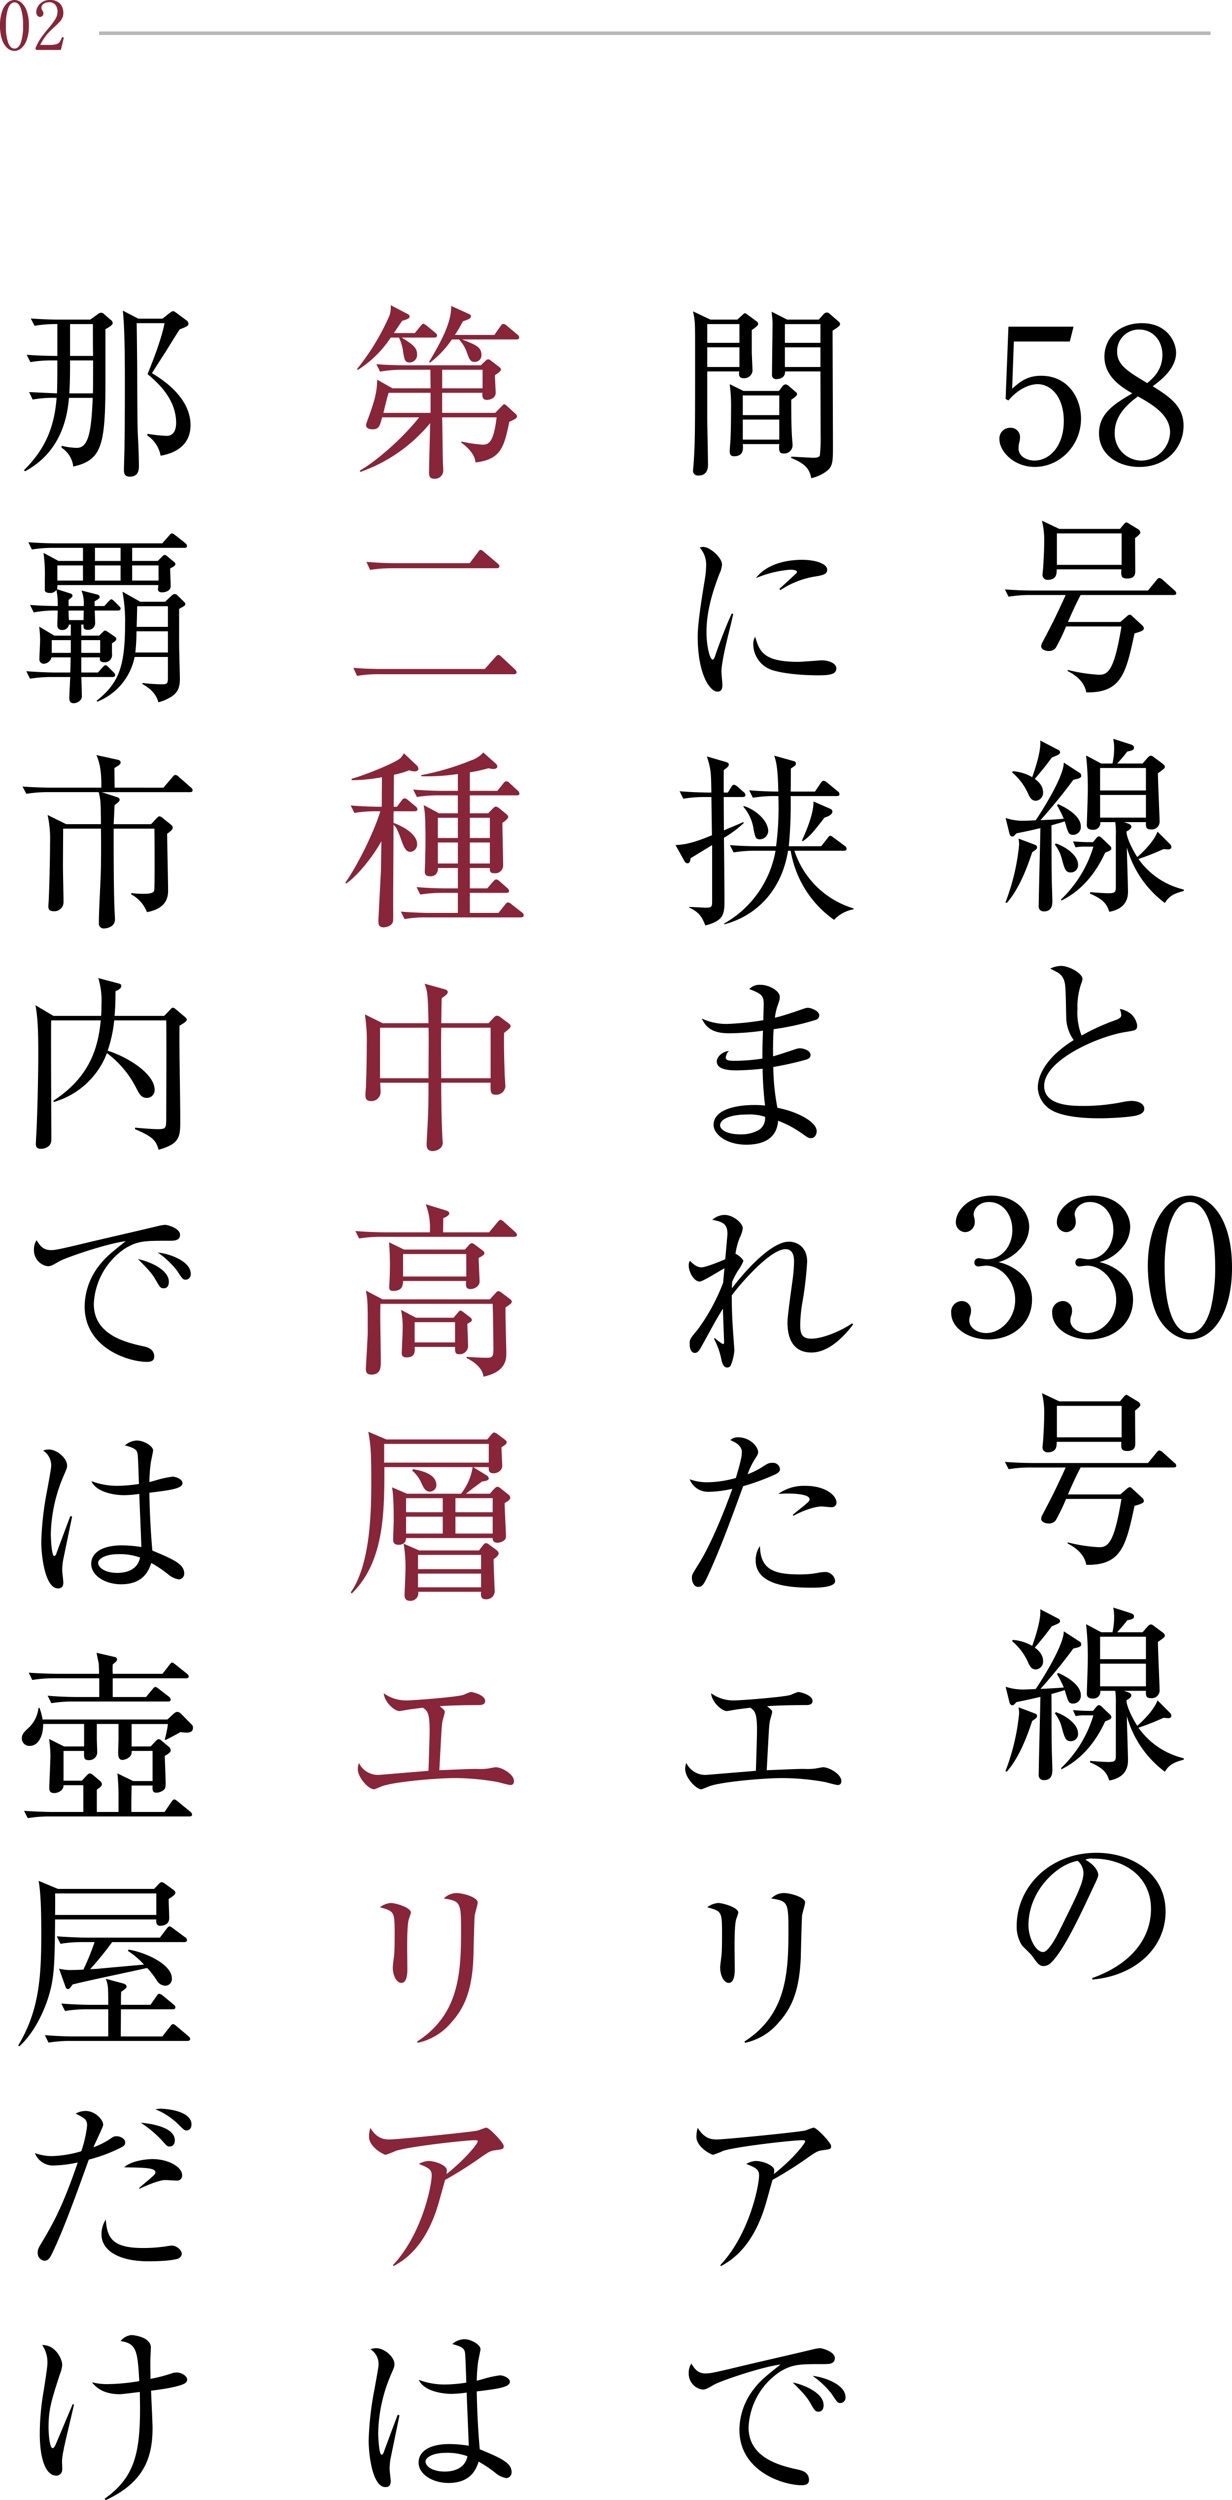 <svg xmlns="http://www.w3.org/2000/svg" xmlns:xlink="http://www.w3.org/1999/xlink" width="344.687" height="698.947" viewBox="0 0 344.687 698.947">
  <defs>
    <clipPath id="clip-path">
      <rect id="長方形_1086" data-name="長方形 1086" width="339.58" height="613.631" fill="none"/>
    </clipPath>
  </defs>
  <g id="グループ_2144" data-name="グループ 2144" transform="translate(-390.893 -3642.822)">
    <g id="グループ_2057" data-name="グループ 2057" transform="translate(390 3634.787)">
      <path id="パス_104841" data-name="パス 104841" d="M-13620-12109.357h310.965" transform="translate(13648.614 12126.681)" fill="none" stroke="#707070" stroke-width="1" opacity="0.495" style="mix-blend-mode: multiply;isolation: isolate"/>
      <path id="パス_105456" data-name="パス 105456" d="M4.921.266a2.98,2.98,0,0,1-1.986-.8A5.5,5.5,0,0,1,1.454-2.926a11.833,11.833,0,0,1-.561-3.9,11.822,11.822,0,0,1,.57-3.914,5.647,5.647,0,0,1,1.492-2.423,2.983,2.983,0,0,1,2-.807,2.961,2.961,0,0,1,1.985.807,5.578,5.578,0,0,1,1.482,2.423,12.006,12.006,0,0,1,.56,3.914,11.651,11.651,0,0,1-.57,3.9A5.572,5.572,0,0,1,6.925-.532,3,3,0,0,1,4.921.266ZM4.959-.38q1.1,0,1.738-1.606a13.872,13.872,0,0,0,.637-4.836A14.043,14.043,0,0,0,6.7-11.675Q6.061-13.3,4.959-13.3q-1.121,0-1.767,1.625a13.851,13.851,0,0,0-.646,4.854,13.683,13.683,0,0,0,.646,4.836Q3.838-.38,4.959-.38ZM18.715-3.268Q18.3-1.6,18.107-.76l-.095.38q-.038.152-.057.247A.149.149,0,0,1,17.784,0h-6.65a.2.2,0,0,1-.19-.114l-.1-.209a.247.247,0,0,1,0-.19,13.147,13.147,0,0,1,1.359-2.622q.807-1.2,2.137-2.793A20.429,20.429,0,0,0,16.359-8.6a4.172,4.172,0,0,0,.627-2.156,2.976,2.976,0,0,0-.57-1.805,2.065,2.065,0,0,0-1.786-.779,2.552,2.552,0,0,0-1.52.447,1.311,1.311,0,0,0-.627,1.092,1.157,1.157,0,0,0,.066.418,1.735,1.735,0,0,0,.219.38,2.443,2.443,0,0,1,.2.37,1.022,1.022,0,0,1,.067.39.989.989,0,0,1-.276.731.964.964,0,0,1-.713.276.9.9,0,0,1-.693-.371,1.524,1.524,0,0,1-.313-1.016,3.09,3.09,0,0,1,.427-1.482,3.622,3.622,0,0,1,1.292-1.32,3.915,3.915,0,0,1,2.119-.542,4,4,0,0,1,2.2.542,3.058,3.058,0,0,1,1.188,1.349,4.17,4.17,0,0,1,.351,1.682A3.412,3.412,0,0,1,18.354-9a4.139,4.139,0,0,1-.722,1.1q-.456.5-1.368,1.339-.209.209-.532.494t-.741.7a14.142,14.142,0,0,0-2.85,3.971H14.4a9.758,9.758,0,0,0,2.071-.162,1.863,1.863,0,0,0,1.035-.579A4.661,4.661,0,0,0,18.2-3.477q.038-.114.133-.114a1.573,1.573,0,0,1,.171.038.745.745,0,0,1,.171.076.128.128,0,0,1,.057.114Z" transform="translate(0 22)" fill="#882538"/>
    </g>
    <g id="グループ_2194" data-name="グループ 2194" transform="translate(396 3728.137)">
      <g id="グループ_2193" data-name="グループ 2193" clip-path="url(#clip-path)">
        <path id="パス_105352" data-name="パス 105352" d="M221.4,8.9l-.471,13.188c2.25-1.988,4.24-3.611,8.113-3.611,7.537,0,11.148,6.229,11.148,11.985,0,7.59-6.019,13.5-12.927,13.5-5.966,0-9.892-4.449-9.892-7.694a2.972,2.972,0,0,1,3.036-3.246,2.582,2.582,0,0,1,2.72,2.723,5.329,5.329,0,0,1-.261,1.57,7.859,7.859,0,0,0-.157,1.465c0,2.25,2.355,3.4,4.449,3.4,4.24,0,8.216-4.029,8.216-11.043,0-6.645-3.506-10.31-7.326-10.31-2.1,0-5.286,1.152-8.165,4.554l-.786-.419.786-20.2H238.1L237.055,8.9Z" transform="translate(57.146 1.254)"/>
        <path id="パス_105353" data-name="パス 105353" d="M263.082,32.663c0,6.072-4.764,11.514-12.354,11.514-5.966,0-11.3-3.454-11.3-9.42,0-5.653,4.5-8.322,9.316-11.149-2.775-1.622-7.8-4.553-7.8-10.257,0-5.182,4.084-9.369,10.468-9.369,7.171,0,9.578,5.34,9.578,8.269,0,4.449-4.291,7.695-6.541,9.369,4.918,3.035,8.636,5.651,8.636,11.043M243.821,34.6a7.534,7.534,0,0,0,7.536,7.8,8.146,8.146,0,0,0,7.955-7.9c0-4.971-5.18-7.9-9-10.049-2.354,1.779-6.489,4.973-6.489,10.154m13.345-21.772c0-3.977-2.669-7.066-6.49-7.066a6.038,6.038,0,0,0-6.176,6.229c0,3.664,2.984,5.495,8.427,8.74,1.518-1.308,4.238-3.559,4.238-7.9" transform="translate(62.942 1.047)"/>
        <path id="パス_105354" data-name="パス 105354" d="M265.734,68.482H239.773c-1.36,2.512-2.878,5.966-3.558,7.536H250.87l1.884-1.623a1.456,1.456,0,0,1,.785-.418c.261,0,.575.313.836.576l2.617,2.408a1.355,1.355,0,0,1,.471.837c0,.679-.994.942-2.617,1.412-2.354,10.939-3.559,16.7-13.5,16.487-.629-3.507-3.872-5.286-5.233-5.967l.052-.313a44.471,44.471,0,0,0,8.845,1.36c2.617,0,4.24-1.726,6.176-13.5H235.691a53.459,53.459,0,0,1-2.878,5.966,2.367,2.367,0,0,1-2.041.89c-.89,0-2.042-.471-2.042-1.308a2.441,2.441,0,0,1,.314-1.047c3.141-5.967,3.507-6.7,6.543-13.293H225.8a36.124,36.124,0,0,0-6.177.471l-1.046-2.041c4.135.313,7.118.313,8.06.313h31.978l2.355-2.879c.263-.313.524-.628.839-.628a2.144,2.144,0,0,1,.941.523L266,67.174a1.126,1.126,0,0,1,.523.784c0,.524-.523.524-.784.524M255,52.571c0,2.041.052,7.222.052,9.158,0,.732,0,2.146-2.249,2.146-1.676,0-1.782-.784-1.624-2.564H233.075c0,1.308-.052,2.93-2.565,2.93a1.363,1.363,0,0,1-1.412-1.36c0-.366.208-2.041.208-2.407.1-1.831.263-4.293.263-6.856a22.032,22.032,0,0,0-.629-5.914l4.868,2.3h16.956l1.048-1.255c.21-.261.524-.576.734-.576a2.094,2.094,0,0,1,.836.419l2.513,1.517a1.226,1.226,0,0,1,.575.89c0,.313-.366.732-1.465,1.57m-3.77-1.308H233.126v8.792h18.109Z" transform="translate(57.462 12.541)"/>
        <path id="パス_105355" data-name="パス 105355" d="M218.7,141.73a60.9,60.9,0,0,0,3.82-16.066,10.327,10.327,0,0,0-.155-1.779l4.6,1.726c.21.1.575.261.575.681,0,.471-.155.576-1.359,1.413-1.1,3.349-3.4,10-7.119,14.182Zm20.83-36.164a.845.845,0,0,1,.366.732c0,.628-.523.784-2.2,1.15-1.781,2.408-4.553,6.072-9.213,11.305.263-.053,3.822-.157,6.543-.419a31.148,31.148,0,0,0-1.883-3.715l.261-.366c2.826,1.2,6.384,3.507,6.384,6.227a2.163,2.163,0,0,1-2.093,2.357c-1.31,0-1.413-.421-2.407-3.77-.786.263-1.675.524-3.718,1.1.053,7.222,0,10.938.1,15.387,0,.942.158,4.972.158,5.809,0,.786,0,2.879-2.355,2.879a1.383,1.383,0,0,1-1.466-1.623c0-2.408.419-18.213.471-21.669-1.307.314-2.982.732-6.7,1.465-.732.787-.784.892-1.2.892-.365,0-.628-.366-.732-.734l-1.1-4.448a15.8,15.8,0,0,0,4.868.784c.313,0,3.14-.1,3.559-.157,3.453-5.129,7.9-12.927,7.85-16.121Zm-18.789-.524a12.448,12.448,0,0,1,5.444,1.675c0-.052,2.615-6.908,2.249-10.257l5.025,2.615a.838.838,0,0,1,.523.681c0,.523-.471.732-2.3,1.465-1.883,2.566-2.564,3.35-4.761,5.967.679.524,2.3,1.728,2.3,3.715a2.21,2.21,0,0,1-1.988,2.408c-1.308,0-1.779-1.1-2.146-1.884a16.6,16.6,0,0,0-4.5-6.019Zm12.091,20.2c3.506,1.257,6.174,3.715,6.174,5.861a2.025,2.025,0,0,1-1.988,2.252c-1.465,0-1.726-.837-2.512-3.665a10.849,10.849,0,0,0-1.989-4.133Zm8.11.89a12.316,12.316,0,0,0-2.615.208l-.734-1.675c1.937.158,3.507.21,3.978.21H243.2l.994-1.2c.1-.1.366-.418.681-.418a1.586,1.586,0,0,1,.784.47l2.094,1.989c.21.21.575.523.575.89,0,.418-.157.628-1.726,1.2-2.512,5.5-6.386,10.52-12.246,13.4l-.106-.314a33.68,33.68,0,0,0,9.055-14.758Zm10.889-6.857.942.314c.365.1,1.151.418,1.151.942,0,.628-.941,1.15-1.36,1.36,0,1.937,2.041,5.706,3.035,7.171,2.983-2.722,4.815-4.972,5.653-7.118l3.611,3.612a1.154,1.154,0,0,1,.263.679c0,.1-.053.681-.837.681-.158,0-.837-.052-1.361-.1a72.041,72.041,0,0,1-7.013,2.773,21.531,21.531,0,0,0,12.666,8.532v.418c-3.664.89-4.4,2.041-5.285,3.349a29.041,29.041,0,0,1-10.626-15.544c0,1.937.316,10.468.316,12.194,0,1.257,0,4.868-5.235,5.811-.576-1.675-1.152-3.3-5.391-5.078l.053-.418c.837.1,4.343.313,5.024.313,2.093,0,2.146-.418,2.146-1.988v-14.13a23.818,23.818,0,0,0-.157-3.77h-4.188a1.916,1.916,0,0,1-2.093,2.146c-1.15,0-1.676-.418-1.676-1.36,0-.732.263-7.59.263-9a83.265,83.265,0,0,0-.471-10.416l4.24,2.25h3.14a19.655,19.655,0,0,0,.471-4.343,12.2,12.2,0,0,0-.261-2.564l4.92,1.57c.419.157.89.366.89.889,0,.681-.524.837-1.884,1.1a37.993,37.993,0,0,1-2.828,3.349h7.119l1.412-1.622a1.649,1.649,0,0,1,.889-.576,1.549,1.549,0,0,1,.786.366l2.461,1.831c.313.21.681.577.681.892,0,.471-.21.576-1.936,1.831,0,2.146.47,12.246.47,13.4a2.189,2.189,0,0,1-2.461,2.3c-1.412,0-1.412-.837-1.359-2.041Zm-6.648-8.845h12.823v-6.28H245.185Zm12.823,1.257H245.185v6.333h12.823Z" transform="translate(57.495 25.234)"/>
        <path id="パス_105356" data-name="パス 105356" d="M253.663,188.025c-1.466.47-7.171.836-10.363.836-1.779,0-10.31.053-14.132-2.615a7.554,7.554,0,0,1-3.3-5.967c0-3.244,2.094-8.321,10.049-13.293a10.978,10.978,0,0,1-2.093-6.072c-.157-8.166-.21-9.054-.471-10.152a4.182,4.182,0,0,0-1.936-2.67c-1.466-.784-1.675-.837-2.041-1.1a7.472,7.472,0,0,1,2.982-.734c2.3,0,6.019,2.1,6.019,3.664a4.718,4.718,0,0,1-.314,1.152,19.739,19.739,0,0,0-1.1,7.224,17.748,17.748,0,0,0,1.152,7.432,60.892,60.892,0,0,1,9.578-4.346c.942-.367,1.519-.679,1.519-1.413a5.3,5.3,0,0,0-.419-1.673,6.379,6.379,0,0,1,3.454,1.673,5.644,5.644,0,0,1,1.413,2.825c0,1.467-.366,1.467-3.244,1.939-7.432,1.152-22.767,7.745-22.767,15.073,0,5.6,7.8,5.6,11.2,5.6a55.092,55.092,0,0,0,11.254-1.2,14.284,14.284,0,0,1,1.989-.211c1.413,0,3.559.525,3.559,2.2,0,1.2-1.31,1.623-1.989,1.832" transform="translate(59.38 38.45)"/>
        <path id="パス_105357" data-name="パス 105357" d="M225.733,218.518a9.717,9.717,0,0,1,3.559,7.747c0,6.437-5.285,11.043-12.194,11.043-5.651,0-10.414-3.191-10.414-7.379a3.018,3.018,0,0,1,2.982-3.349,2.562,2.562,0,0,1,2.566,2.617,4.325,4.325,0,0,1-.314,1.675,3.714,3.714,0,0,0-.157,1.2c0,1.989,2.249,3.454,4.709,3.454,4.03,0,8.113-3.978,8.113-9.263,0-5.391-3.978-9.578-8.165-9.578-.314,0-1.779.21-2.094.21a1.031,1.031,0,0,1-1.15-1.1,1.185,1.185,0,0,1,1.2-1.2c.313,0,1.884.314,2.249.314,4.4,0,7.171-3.926,7.171-8.165,0-4.083-2.459-7.851-6.594-7.851-2.775,0-4.24,1.989-4.24,3.507a4.208,4.208,0,0,0,.157.784,5.16,5.16,0,0,1,.157,1.258,2.765,2.765,0,0,1-2.67,2.878,2.71,2.71,0,0,1-2.617-2.878c0-2.881,3.35-7.329,10.049-7.329,6.438,0,10.468,4.186,10.468,8.794a9.049,9.049,0,0,1-1.936,5.337,12.444,12.444,0,0,1-6.648,4.45,14.012,14.012,0,0,1,5.809,2.825" transform="translate(54.335 51.819)"/>
        <path id="パス_105358" data-name="パス 105358" d="M248.114,218.518a9.721,9.721,0,0,1,3.559,7.747c0,6.437-5.286,11.043-12.194,11.043-5.653,0-10.416-3.191-10.416-7.379a3.019,3.019,0,0,1,2.984-3.349,2.562,2.562,0,0,1,2.565,2.617,4.3,4.3,0,0,1-.314,1.675,3.714,3.714,0,0,0-.157,1.2c0,1.989,2.25,3.454,4.709,3.454,4.03,0,8.113-3.978,8.113-9.263,0-5.391-3.978-9.578-8.165-9.578-.314,0-1.779.21-2.094.21a1.033,1.033,0,0,1-1.152-1.1,1.185,1.185,0,0,1,1.2-1.2c.316,0,1.884.314,2.252.314,4.4,0,7.171-3.926,7.171-8.165,0-4.083-2.46-7.851-6.6-7.851-2.773,0-4.238,1.989-4.238,3.507a4.207,4.207,0,0,0,.157.784,5.163,5.163,0,0,1,.158,1.258,2.765,2.765,0,0,1-2.671,2.878,2.709,2.709,0,0,1-2.615-2.878c0-2.881,3.35-7.329,10.049-7.329,6.437,0,10.467,4.186,10.467,8.794a9.042,9.042,0,0,1-1.937,5.337,12.441,12.441,0,0,1-6.647,4.45,14.032,14.032,0,0,1,5.811,2.825" transform="translate(60.218 51.819)"/>
        <path id="パス_105359" data-name="パス 105359" d="M262.019,237.307c-3.613,0-6.648-2.512-8.584-5.651-2.2-3.612-3.194-10.049-3.194-14.917,0-11.148,4.764-19.627,11.778-19.627,5.389,0,11.775,5.811,11.775,20.1,0,12.822-5.391,20.1-11.775,20.1m-5.864-31.455a47.382,47.382,0,0,0-1.2,11.357c0,11.672,2.775,18.318,7.067,18.318,3.611,0,5.232-4.814,5.808-6.8a48.481,48.481,0,0,0,1.255-11.515c0-11.932-2.878-18.318-7.063-18.318-3.718,0-5.339,5.13-5.864,6.961" transform="translate(65.786 51.819)"/>
        <path id="パス_105360" data-name="パス 105360" d="M265.734,261.614H239.773c-1.36,2.512-2.878,5.966-3.558,7.536H250.87l1.884-1.623a1.455,1.455,0,0,1,.785-.418c.261,0,.575.313.836.576l2.617,2.407a1.354,1.354,0,0,1,.471.839c0,.679-.994.942-2.617,1.412-2.354,10.939-3.559,16.7-13.5,16.486-.629-3.506-3.872-5.285-5.233-5.966l.052-.313a44.469,44.469,0,0,0,8.845,1.36c2.617,0,4.24-1.726,6.176-13.5H235.691a53.379,53.379,0,0,1-2.878,5.967,2.367,2.367,0,0,1-2.041.89c-.89,0-2.042-.471-2.042-1.308a2.441,2.441,0,0,1,.314-1.047c3.141-5.967,3.507-6.7,6.543-13.293H225.8a36.124,36.124,0,0,0-6.177.471l-1.046-2.042c4.135.313,7.118.313,8.06.313h31.978l2.355-2.878c.263-.313.524-.628.839-.628a2.144,2.144,0,0,1,.941.523L266,260.3a1.126,1.126,0,0,1,.523.785c0,.524-.523.524-.784.524M255,245.7c0,2.041.052,7.223.052,9.159,0,.732,0,2.146-2.249,2.146-1.676,0-1.782-.784-1.624-2.564H233.075c0,1.308-.052,2.93-2.565,2.93a1.363,1.363,0,0,1-1.412-1.36c0-.366.208-2.041.208-2.407.1-1.831.263-4.293.263-6.856a22.048,22.048,0,0,0-.629-5.915l4.868,2.3h16.956l1.048-1.255c.21-.261.524-.577.734-.577a2.1,2.1,0,0,1,.836.421l2.513,1.517a1.226,1.226,0,0,1,.575.89c0,.313-.366.732-1.465,1.57m-3.77-1.308H233.126v8.792h18.109Z" transform="translate(57.462 63.313)"/>
        <path id="パス_105361" data-name="パス 105361" d="M218.7,334.032a60.91,60.91,0,0,0,3.82-16.067,10.342,10.342,0,0,0-.155-1.781l4.6,1.728c.21.1.575.261.575.681,0,.471-.155.576-1.359,1.413-1.1,3.349-3.4,10-7.119,14.182Zm20.83-36.165a.849.849,0,0,1,.366.734c0,.628-.523.784-2.2,1.15-1.781,2.407-4.553,6.071-9.213,11.305.263-.053,3.822-.157,6.543-.419a31.244,31.244,0,0,0-1.883-3.717l.261-.366c2.826,1.2,6.384,3.508,6.384,6.229a2.162,2.162,0,0,1-2.093,2.355c-1.31,0-1.413-.418-2.407-3.767-.786.261-1.675.523-3.718,1.1.053,7.222,0,10.938.1,15.387,0,.942.158,4.972.158,5.809,0,.784,0,2.878-2.355,2.878a1.383,1.383,0,0,1-1.466-1.623c0-2.407.419-18.213.471-21.667-1.307.314-2.982.732-6.7,1.466-.732.784-.784.889-1.2.889-.365,0-.628-.366-.732-.732l-1.1-4.448a15.8,15.8,0,0,0,4.868.784c.313,0,3.14-.1,3.559-.157,3.453-5.13,7.9-12.927,7.85-16.121Zm-18.789-.524a12.436,12.436,0,0,1,5.444,1.676c0-.052,2.615-6.909,2.249-10.258l5.025,2.617a.838.838,0,0,1,.523.681c0,.523-.471.732-2.3,1.465-1.883,2.565-2.564,3.349-4.761,5.967.679.524,2.3,1.728,2.3,3.715a2.209,2.209,0,0,1-1.988,2.407c-1.308,0-1.779-1.1-2.146-1.883a16.616,16.616,0,0,0-4.5-6.02Zm12.091,20.2c3.506,1.257,6.174,3.715,6.174,5.861a2.024,2.024,0,0,1-1.988,2.25c-1.465,0-1.726-.837-2.512-3.664a10.84,10.84,0,0,0-1.989-4.133Zm8.11.89a12.321,12.321,0,0,0-2.615.208l-.734-1.676c1.937.158,3.507.21,3.978.21H243.2l.994-1.2c.1-.1.366-.419.681-.419a1.589,1.589,0,0,1,.784.471l2.094,1.99c.21.21.575.523.575.889,0,.419-.157.629-1.726,1.2-2.512,5.494-6.386,10.519-12.246,13.4l-.106-.314a33.68,33.68,0,0,0,9.055-14.758Zm10.889-6.858.942.315c.365.1,1.151.418,1.151.942,0,.628-.941,1.15-1.36,1.36,0,1.936,2.041,5.706,3.035,7.171,2.983-2.722,4.815-4.972,5.653-7.118l3.611,3.612a1.154,1.154,0,0,1,.263.68c0,.1-.053.681-.837.681-.158,0-.837-.052-1.361-.1a72.037,72.037,0,0,1-7.013,2.773,21.536,21.536,0,0,0,12.666,8.532v.418c-3.664.89-4.4,2.041-5.285,3.349a29.046,29.046,0,0,1-10.626-15.544c0,1.936.316,10.468.316,12.194,0,1.257,0,4.867-5.235,5.809-.576-1.675-1.152-3.3-5.391-5.077l.053-.418c.837.1,4.343.315,5.024.315,2.093,0,2.146-.419,2.146-1.989V315.347a23.809,23.809,0,0,0-.157-3.768h-4.188a1.916,1.916,0,0,1-2.093,2.146c-1.15,0-1.676-.418-1.676-1.36,0-.732.263-7.59.263-9a83.235,83.235,0,0,0-.471-10.415l4.24,2.249h3.14a19.655,19.655,0,0,0,.471-4.343,12.2,12.2,0,0,0-.261-2.564l4.92,1.57c.419.157.89.366.89.889,0,.681-.524.837-1.884,1.1a37.992,37.992,0,0,1-2.828,3.349h7.119l1.412-1.622a1.649,1.649,0,0,1,.889-.576,1.549,1.549,0,0,1,.786.366l2.461,1.831c.313.21.681.576.681.89,0,.471-.21.576-1.936,1.832,0,2.146.47,12.246.47,13.4a2.189,2.189,0,0,1-2.461,2.3c-1.412,0-1.412-.837-1.359-2.041Zm-6.648-8.845h12.823v-6.28H245.185Zm12.823,1.257H245.185v6.333h12.823Z" transform="translate(57.495 75.789)"/>
        <path id="パス_105362" data-name="パス 105362" d="M242.384,378.013l-.052-.418c11.2-3.977,16.434-11.357,16.434-19.313,0-8.845-7.118-14.077-16.224-14.077a4.128,4.128,0,0,0-2.146.313c2.826,1.518,3.612,3.454,3.612,4.186,0,.576-.158.943-1.781,4.346-3.349,7.171-8.268,17.691-11.828,20.62a3.033,3.033,0,0,1-1.675.576c-1.2,0-1.675-.681-3.244-2.878-.366-.524-2.461-2.461-2.828-2.932a9.711,9.711,0,0,1-1.465-5.337c0-11.252,9.525-20.517,22.3-20.517,10.152,0,19.364,5.914,19.364,16.434,0,10.154-8.479,17.952-20.465,19m-4.133-33.181c-5.758.942-13.766,8.374-13.766,18,0,3.559,2.042,7.485,4.082,7.485,1.413,0,3.455-3.717,4.344-5.5,5.235-10.52,6.961-13.921,6.961-16.644a4.574,4.574,0,0,0-1.622-3.349" transform="translate(58.148 90.062)"/>
        <path id="パス_105363" data-name="パス 105363" d="M165.923,6.6v5.967c0,.837.21,4.867.21,5.443a2.325,2.325,0,0,1-2.564,2.042c-1.413,0-1.257-1.258-1.15-1.885h-8.951V31.307c0,1.884.21,10.991.21,13.032,0,1.36-.523,2.93-2.67,2.93-1.152,0-1.518-.679-1.518-1.36,0-.314.157-1.675.157-1.989.419-5.914.419-9.158.419-32.082,0-7.484,0-7.642-.576-10.467l4.868,2.3h7.537l1.36-1.255c.314-.263.523-.524.732-.524a1.432,1.432,0,0,1,.629.314l2.72,1.988a.818.818,0,0,1,.368.681c0,.366-.314.681-1.781,1.726M162.47,4.928h-9v5.235h9Zm0,6.491h-9v5.5h9Zm14.5,14.653c0,2.46,0,6.438.157,9.578,0,.471.21,2.617.21,3.036a2.327,2.327,0,0,1-2.617,2.408c-.681,0-1.36-.157-1.1-2.618H163.412c.1,1.257.313,3.4-2.461,3.4-1.15,0-1.2-.889-1.2-1.465,0-.314.1-1.676.157-2.252.21-2.983.21-8.583.21-9.054a48.76,48.76,0,0,0-.366-7.379l3.822,1.884h9.944l.89-1.152a1.307,1.307,0,0,1,.994-.681,1.59,1.59,0,0,1,.837.419l1.883,1.622c.263.21.471.419.471.681,0,.366-.471.837-1.622,1.57m-3.349-1.2H163.412v5.5h10.205Zm0,6.753H163.412v5.6h10.205ZM188.534,6.76c0,5.077.1,27.53.1,32.082,0,4.711,0,5.967-2.093,7.432A11.161,11.161,0,0,1,182.568,48c-.419-1.832-.89-3.82-5.654-5.653l.106-.366c.889.053,5.651.314,6.176.314.471,0,1.465,0,1.779-.628a47.779,47.779,0,0,0,.21-5.706c0-2.826-.053-15.282-.053-17.8h-9.892c.053,1.465-1.046,2.147-2.459,2.147a1.117,1.117,0,0,1-1.2-1.257c0-2.3.157-12.248.157-14.235,0-.89-.1-1.832-.261-3.349l4.344,2.2h8.844l1.257-1.413a1.784,1.784,0,0,1,.942-.576,1.236,1.236,0,0,1,.836.366L190.208,4.2a1.077,1.077,0,0,1,.418.732c0,.419-.418.786-2.093,1.832m-3.4-1.832h-9.944v5.235h9.944Zm0,6.491h-9.944v5.5h9.944Z" transform="translate(39.299 0.36)"/>
        <path id="パス_105364" data-name="パス 105364" d="M159,78.419c-.628,2.617-1.831,7.642-1.831,10,0,.576.261,3.088.261,3.611,0,.89-.1,1.936-1.361,1.936-2.146,0-5.547-4.814-5.547-15.439,0-3.768,1.152-10.833,2.041-16.224a24.326,24.326,0,0,0,.314-3.507,7.045,7.045,0,0,0-1.779-5.077,2.087,2.087,0,0,1,.942-.21c1.883,0,5.285,2.931,5.285,4.973a7.025,7.025,0,0,1-.679,2.459c-2.042,5.233-3.664,10.73-3.664,16.435,0,3.611.889,7.639,1.726,7.639.314,0,.576-.628.681-.994.576-1.779,2.773-7.85,4.659-11.88l.419.1c-.316,1.465-1.048,4.5-1.467,6.176M184.18,89.41c-1.257,0-8.271-.052-12.823-1.465a7.657,7.657,0,0,1-5.286-7.118,4.053,4.053,0,0,1,.523-2.2c1.2,3.977,2.146,7.013,12.038,7.013,1.048,0,6.124-.419,6.647-.419,1.832,0,4.031.786,4.031,2.252,0,1.675-1.832,1.936-5.129,1.936m-.419-27.686a24.529,24.529,0,0,0-10.1,3.872l-.314-.313c.786-.734,4.606-4.24,4.762-4.4a.478.478,0,0,0,.157-.419c0-.576-1.623-.576-1.936-.576a30.79,30.79,0,0,0-9.526,2.355c2.828-3.767,8.113-5.129,12.981-5.129,3.244,0,6.96.942,6.96,2.773,0,1.2-1.1,1.518-2.983,1.832" transform="translate(39.572 14.066)"/>
        <path id="パス_105365" data-name="パス 105365" d="M164.383,111.283H159.1l.053,9.315c.836-.366,4.658-1.936,5.39-2.3l.158.261a31.572,31.572,0,0,1-5.548,4.136c.052,2.564.157,14.758.157,17.323,0,3.926-.1,5.809-5.338,7.171-1.047-2.512-1.728-3.664-4.554-5.024l.052-.158c.419,0,4.189.21,4.607.21,1.622,0,1.779-.261,1.779-1.781v-15.7c-.732.419-5.6,3.4-6.019,3.664-.106.732-.21,1.413-.89,1.413a.94.94,0,0,1-.784-.524l-2.565-4.6c2.983,0,6.332-1.1,10.207-2.722l-.158-10.678h-1.726a35.22,35.22,0,0,0-6.125.471l-1.046-2.094c3.559.314,7.38.366,8.06.366h.837c-.1-5.7-.1-6.384-1.255-10.1l5.18,1.517c.679.21.942.314.942.732,0,.577-.471.892-1.413,1.572v6.279h1.151l.942-1.518c.158-.261.419-.679.786-.679a2.431,2.431,0,0,1,.943.523l1.728,1.518a1.17,1.17,0,0,1,.523.837c0,.471-.471.576-.785.576m25.592,34.334A29.511,29.511,0,0,1,177.834,126.3H177.1c-1.936,11.881-9.631,18.423-17.8,20.569l-.1-.21A29.147,29.147,0,0,0,173.595,126.3h-5.548a35.535,35.535,0,0,0-6.177.471l-1.046-2.041c3.244.261,6.49.314,8.06.314h4.868a83.543,83.543,0,0,0,.628-14.028h-1a36.411,36.411,0,0,0-6.124.471l-1.047-2.093c3.455.314,7.119.366,8.166.366-.1-3.4-.157-7.379-1.152-10.049l5.233,1.465c.523.158.837.21.837.786,0,.419-.158.524-1.413,1.361,0,1.047,0,5.547-.052,6.437h6.8l1.623-2.407c.261-.366.523-.628.784-.628a2.041,2.041,0,0,1,1,.523l2.931,2.407a1.04,1.04,0,0,1,.523.837c0,.471-.419.523-.786.523H177.834a126.973,126.973,0,0,1-.524,14.028h9.055l1.779-2.25c.21-.314.471-.681.784-.681.261,0,.419.157.994.576l3.037,2.25a1.123,1.123,0,0,1,.523.837c0,.471-.471.523-.784.523H178.88a24.9,24.9,0,0,0,16.539,16.121v.261a9.823,9.823,0,0,0-5.443,2.931m-20.777-22.5c-1.2,0-1.31-.681-1.728-2.723A12.268,12.268,0,0,0,164.593,114l.157-.208c3.768,1.255,6.8,4.343,6.8,7.065a2.393,2.393,0,0,1-2.354,2.252m18.109-6.072c-3.4,4.343-3.977,5.077-6.072,6.595l-.261-.157c.732-1.623,3.35-7.329,3.246-10.939l4.344,1.884c.365.157.941.366.941.889,0,1-1.412,1.466-2.2,1.728" transform="translate(38.275 26.214)"/>
        <path id="パス_105366" data-name="パス 105366" d="M183.363,160.23a72.206,72.206,0,0,1-11.827,2.618c-.158,2.041-.21,5.443-.158,7.589,1.047-.264,5.6-1.779,6.542-2.094a3.22,3.22,0,0,1,.943-.157c.942,0,2.983.576,2.983,1.883,0,.784-.576,1.047-1.1,1.257a91.576,91.576,0,0,1-9.316,2.094,64.15,64.15,0,0,0,1.15,11.41c4.92.889,10.991,3.715,10.991,6.542,0,.681-.365,1.937-1.622,1.937-.628,0-.786-.1-2.564-1.361a30.752,30.752,0,0,0-6.6-3.507c-.366,4.92-4.03,6.7-8.949,6.7-5.393,0-9.107-2.826-9.107-5.548,0-4.24,6.176-5.549,11.356-5.549a24.427,24.427,0,0,1,3.037.158,99.747,99.747,0,0,1-.682-10.31,70,70,0,0,1-7.431.471c-2.931,0-5.391-.523-5.391-2.513,0-1.1,1.308-2.669,3.4-2.93a3.137,3.137,0,0,0-.89,1.831c0,.89,1.047.942,2.67.942a51.59,51.59,0,0,0,7.589-.628c0-2.617,0-3.559.157-7.8a70.561,70.561,0,0,1-9.368.732c-4.344,0-6.437-1.257-7.745-4.136a16.061,16.061,0,0,0,7.273,1.518,80.063,80.063,0,0,0,9.945-1.047c0-.732.1-4.082.1-4.448,0-2.355-.524-2.931-4.03-4.241a3.885,3.885,0,0,1,3.088-1.2c2.461,0,5.443,1.675,5.443,3.4,0,.628-.052.837-.732,2.773a14.845,14.845,0,0,0-.628,3.035c2.407-.575,5.442-1.622,8.165-2.564a3.383,3.383,0,0,1,1.047-.21c1.046,0,3.191.941,3.191,2.094a1.294,1.294,0,0,1-.942,1.255m-19.469,26.484c-3.872,0-7.329,1.046-7.329,3.035,0,1.047,1.623,2.513,5.759,2.513a10.069,10.069,0,0,0,5.129-1.257,3.864,3.864,0,0,0,1.676-3.664,14.206,14.206,0,0,0-5.235-.628" transform="translate(39.812 39.55)"/>
        <path id="パス_105367" data-name="パス 105367" d="M182.87,239.848c-6.648,0-6.7-6.648-6.7-8.479s1.152-9.787,1.361-11.41a45.743,45.743,0,0,0,.471-5.391c0-.994,0-3.611-2.407-3.611-4.291,0-12.719,9.787-15.021,12.927,0,3.875.157,7.642.471,11.516,0,.313.261,3.611.261,3.715a13.545,13.545,0,0,1-.994,4.29,1.067,1.067,0,0,1-1.047.629c-.89,0-1.31-.942-1.571-2.094a21.383,21.383,0,0,0-2.094-5.966l.261-.157a11.312,11.312,0,0,0,2.25,1.675c.263,0,.314-.261.314-.628,0-.732-.314-7.8-.314-9.265-1.779,2.722-3.872,6.751-5.809,10.207-.836,1.517-1.2,2.146-2.093,2.146-1.047,0-1.413-1.361-1.413-2.408,0-1.36.1-1.57,2.147-3.978a54.913,54.913,0,0,0,7.221-13.24c.052-.734.21-2.355.366-4.03-1.1.576-6.071,3.715-6.908,3.715-1.675,0-3.089-2.721-3.089-4.5a2.648,2.648,0,0,1,.316-1.31c.681.681,1.831,1.834,3.244,1.834,1.257,0,5.548-1.781,6.647-2.252.106-.942.629-6.96.629-7.065,0-3.037-1.519-3.4-4.241-3.979a5.444,5.444,0,0,1,3.4-1.36c2.461,0,5.13,2.3,5.13,3.715a7.659,7.659,0,0,1-.839,2.618,19.074,19.074,0,0,0-1.2,4.553c.368.053,2.2,1.361,2.2,2.041a14.067,14.067,0,0,1-1.518,2.671,23.177,23.177,0,0,0-1.623,3.14c0,.523-.052.784-.052,1.779,3.193-4.291,10.886-13.032,15.91-13.032,2.2,0,5.13,1.36,5.13,5.6a99.735,99.735,0,0,1-1.36,11.568,38.923,38.923,0,0,0-.576,5.914c0,2.093.1,4.03,3.088,4.03,3.715,0,9.368-2.775,11.409-4.293l.314.314c-1.989,2.617-6.437,7.851-11.672,7.851" transform="translate(39.049 52.941)"/>
        <path id="パス_105368" data-name="パス 105368" d="M172.346,261.135a64.654,64.654,0,0,1-8.636,3.14c-3.088,8.426-6.121,16.9-9.891,25.071-1.2,2.564-1.623,3.087-2.722,3.087-1.151,0-1.728-1.465-1.728-2.459,0-.942.053-.994,2.094-4.291,3.926-6.333,8.008-17.271,8.95-19.941a7.058,7.058,0,0,0,.261-.734,32.439,32.439,0,0,1-6.647.839,5.487,5.487,0,0,1-5.285-3.507,14.364,14.364,0,0,0,5.024.837,30.659,30.659,0,0,0,7.9-1.2c1.517-5.077,1.675-6.28,1.675-7.276,0-2.146-2.826-3.14-3.246-3.3a2.977,2.977,0,0,1,2.3-.784c3.141,0,5.5,2.564,5.5,4.133,0,.576-.21.892-1,2.1a21.584,21.584,0,0,0-1.936,4.082,22.293,22.293,0,0,0,3.873-1.884c1.675-1.1,2.04-1.308,3.035-1.308a1.972,1.972,0,0,1,2.146,1.728c0,.471-.157.994-1.676,1.675m10.365,31.507c-6.019,0-15.492-.679-15.492-7.641a7.033,7.033,0,0,1,1.2-4.03c.1,6.49,3.768,7.955,10.939,7.955a26.753,26.753,0,0,0,5.18-.418,11.192,11.192,0,0,1,2.146-.263,2.833,2.833,0,0,1,2.775,2.512c0,1.884-4.92,1.884-6.751,1.884m5.651-22.5c-.418,0-2.3-.21-2.668-.21-2.3,0-6.385,1.675-7.851,2.617l-.261-.261c.471-.418,2.565-2.093,2.984-2.407,1.568-1.36,1.726-1.465,1.726-1.989,0-1.517-5.129-1.57-5.809-1.57-1.255,0-2.144.053-2.931.1a12.342,12.342,0,0,1,7.589-2.252c5.811,0,8.689,2.828,8.689,4.607a1.285,1.285,0,0,1-1.466,1.36" transform="translate(39.103 65.884)"/>
        <path id="パス_105369" data-name="パス 105369" d="M190.456,332.991c-.576,0-3.088-.732-3.611-.837a69.069,69.069,0,0,0-11.778-1.1c-5.442,0-16.433.994-20.149,2.146-.418.1-2.408.994-2.617.994-1.518,0-4.553-3.244-4.553-5.7a5.193,5.193,0,0,1,.314-1.676,5.9,5.9,0,0,0,5.442,3.35c.366,0,5.758-.471,6.49-.524,1.2-.1,6.491-.523,7.537-.628.261-8.269.314-10,.314-11.358,0-4.919-.681-5.442-1.885-6.279-3.244.418-3.4.418-4.919.679-.261.053-1.465.263-1.623.263-1.517,0-4.293-2.67-4.4-4.973a10.591,10.591,0,0,0,6.542,1.99c1.832,0,14.131-.943,15.806-1.572a15.828,15.828,0,0,1,1.989-.784c.524,0,4.03.837,4.03,2.513,0,1.1-1.257,1.152-1.675,1.152-4.291,0-8.322.1-11.044.313,1.257,1.047,1.413,1.152,1.413,1.623,0,.418-.628,2.354-.681,2.773-.208,1.518-.208,1.936-.836,13.5,7.85-.314,8.687-.366,10.467-.366a16.875,16.875,0,0,0,3.088-.1c.418-.053,1.937-.368,2.2-.368,1.726,0,5.127,1.937,5.127,3.873,0,.576-.261,1.1-.994,1.1" transform="translate(38.842 80.702)"/>
        <path id="パス_105370" data-name="パス 105370" d="M160.751,358.767c-.471,1.465-.471,6.124-.471,7.9,0,.941.053,5.232.053,6.124,0,.784,0,3.82-1.675,3.82-1.413,0-2.408-2.2-2.408-4.293,0-.523.316-2.878.367-3.349.1-.837.157-2.669.157-5.6,0-6.751,0-6.751-4.136-7.9a5.826,5.826,0,0,1,3.037-1.2c1.255,0,5.651,1.2,5.651,2.722a17.666,17.666,0,0,1-.576,1.779m18.423-1c-.1.681-.313,9.787-.366,11.672-.366,9.63-2.722,14.393-6.124,18.162a16.824,16.824,0,0,1-9.473,5.758l-.157-.366c11.672-7.485,12.3-18.947,12.3-30.933,0-8.007-.157-8.32-4.815-9.054a5.032,5.032,0,0,1,3.559-1.518c1.885,0,5.915,1.2,5.915,2.618,0,.575-.786,3.14-.839,3.662" transform="translate(40.127 92.404)"/>
        <path id="パス_105371" data-name="パス 105371" d="M185.407,409.754c-1.36.21-1.831.576-3.767,1.884a105.926,105.926,0,0,1-10.1,6.385c-.314.994-1.571,5.6-1.832,6.49-3.664,12.614-10,16.171-12.614,17.638l-.157-.314c8.06-8.531,10.834-22.087,10.834-25.121,0-1.518-.89-2.146-3.611-3.141a6.282,6.282,0,0,1,2.669-.837c1.936,0,5.182,1.2,5.182,2.618a6.5,6.5,0,0,1-.1,1.046c5.233-4.135,8.74-8.478,8.74-9.159,0-.157-.053-.314-.734-.314-2.722,0-18.527,1.779-22.19,2.983a23.884,23.884,0,0,1-2.826,1.1c-.523,0-4.659-2.146-4.659-5.024a8.127,8.127,0,0,1,.366-2.513c1.937,3.247,4.188,3.247,5.391,3.247,2.3,0,22.138-1.99,24.494-2.461.421-.053,2.2-.837,2.566-.837.836,0,4.866,4.24,4.866,5.13s-.21.889-2.512,1.2" transform="translate(39.495 106.056)"/>
        <path id="パス_105372" data-name="パス 105372" d="M186.324,456.689c-6.7,0-8.687,0-12.2,2.094a19.689,19.689,0,0,0-8.844,15.6c0,8.74,9.21,10.781,13.922,11.828.784.158,2.983.628,2.983,2.878,0,1.361-1.308,1.466-1.989,1.466-5.391,0-17.48-3.978-17.48-15.492a18.731,18.731,0,0,1,4.293-11.723c1.465-1.885,2.719-2.984,7.221-6.543-5.548.734-16.747,4.606-18.528,5.6-2.25,1.31-2.512,1.414-3.35,1.414a4.5,4.5,0,0,1-3.82-4.606,4.647,4.647,0,0,1,.734-2.67c.994,1.57,1.778,2.773,4.083,2.773,1.046,0,2.406-.261,7.692-1.517,6.23-1.518,16.279-3.768,22.506-5.286a10.92,10.92,0,0,1,1.673-.263c.784,0,4.189,1,4.189,2.775,0,1.675-1.622,1.675-3.089,1.675m-1.465,13.294c-.889,0-1.047-.21-2.3-2.407-1.048-1.832-2.408-3.246-4.92-5.759,3.506.734,8.636,3.037,8.636,6.333,0,.89-.316,1.832-1.413,1.832m6.122-2.407c-.784,0-.942-.263-2.459-2.565a24.314,24.314,0,0,0-5.34-5.025c3.35.314,9.213,2.46,9.213,5.915a1.481,1.481,0,0,1-1.414,1.675" transform="translate(39.049 118.89)"/>
        <path id="パス_105373" data-name="パス 105373" d="M96.672,9.055H87.564c2.878,1.832,4.291,2.723,4.291,4.659a2.126,2.126,0,0,1-1.989,2.3c-1.465,0-1.569-.784-1.936-3.088a12.5,12.5,0,0,0-1.152-3.873h-2.3a30.453,30.453,0,0,1-9.213,9.055l-.21-.263a65.474,65.474,0,0,0,9.108-15.02A7.627,7.627,0,0,0,84.477,0l4.814,2.513c.365.21.471.419.471.681,0,.523-.786.786-2.094,1.2-.681.994-2.041,2.983-2.3,3.4h5.861L92.8,5.862c.263-.313.577-.679.787-.679.261,0,.575.261.994.575l2.355,1.937a1.238,1.238,0,0,1,.523.784c0,.471-.471.576-.784.576m20.987,23.553c-1.466,6.855-2.2,10.52-9.473,11.357-.106-1.989-1.884-4.03-3.978-5.549l.053-.313a37.025,37.025,0,0,0,5.913.889c1.623,0,3.089-.471,3.926-7.64H98.869c.052,1.832.157,10.783.21,12.823,0,.261.1,1.778.1,2.144a2.327,2.327,0,0,1-2.564,2.2c-.681,0-1.413-.21-1.413-1.57,0-2.565.261-11.252.314-13.974A44.424,44.424,0,0,1,75.945,46.634l-.1-.418c3.506-1.884,11.2-8.061,16.591-14.864H82.068C81.44,33.76,81.179,34.7,79.4,34.7c-1.2,0-1.831-.418-1.831-1.255,0-.157.575-1.779.942-2.722,1.936-5.443,2.04-6.909,2.2-9.892l4.241,2.408H95.624c0-.471-.052-4.346-.052-5.183h-7.9a34.4,34.4,0,0,0-6.177.524l-1.046-2.094c2.564.21,5.5.314,8.06.314h21.2l1.413-1.361a.912.912,0,0,1,.576-.313,1.325,1.325,0,0,1,.734.313l2.46,1.884c.157.157.418.314.418.628,0,.471-.576.89-1.675,1.623,0,.787.21,4.4.21,4.92,0,1.779-2.094,1.989-2.461,1.989-1.36,0-1.307-1.152-1.255-1.989H98.869v5.6h14.864l1.831-1.885c.21-.21.471-.523.681-.523s.576.313.786.523l2.407,2.2a.881.881,0,0,1,.365.628c0,.679-.836.942-2.144,1.57M95.624,24.5H83.9c-.523,1.623-.575,2.041-1.466,5.6h13.19ZM119.648,9.578h-15.23c3.925,1.519,5.443,2.147,5.443,4.346a1.844,1.844,0,0,1-1.884,1.936c-1.308,0-1.518-.786-2.355-3.088a10.279,10.279,0,0,0-2.041-3.194h-1.99a27.613,27.613,0,0,1-6.122,6.491l-.261-.21c3.3-5.548,6.332-11.1,6.174-15.65l5.078,2.3a.708.708,0,0,1,.471.629c0,.523-.732.889-2.25,1.36a40.875,40.875,0,0,1-2.25,3.82h11.044l1.726-2.46c.21-.313.471-.628.786-.628a1.846,1.846,0,0,1,.994.523l2.931,2.46a1.126,1.126,0,0,1,.523.786c0,.47-.419.575-.784.575m-9.474,8.479h-11.3V23.24h11.3Z" transform="translate(19.731)" fill="#882538"/>
        <path id="パス_105374" data-name="パス 105374" d="M111.02,87.456l2.879-3.244c.261-.313.628-.679.889-.679.366,0,.576.261.942.575l3.715,3.454a1.424,1.424,0,0,1,.471.786c0,.471-.366.576-.786.576H81.448a35.835,35.835,0,0,0-6.176.471l-1.046-2.25c3.82.313,7.169.313,8.059.313Zm-4.24-29.571,2.3-3.035c.21-.314.419-.681.837-.681a2.263,2.263,0,0,1,.942.628l3.717,3.141c.21.208.524.471.524.784,0,.524-.524.576-.839.576H85.113a37.15,37.15,0,0,0-6.177.471l-1.047-2.25c2.67.21,5.34.366,8.061.366Z" transform="translate(19.514 14.241)" fill="#882538"/>
        <path id="パス_105375" data-name="パス 105375" d="M91.809,104.3a4.5,4.5,0,0,1-1.466-.314,24.3,24.3,0,0,1-4.29,1.257c0,2.512-.053,6.489-.053,8.949h.89l1.308-1.726c.314-.419.523-.629.837-.629a1.466,1.466,0,0,1,.942.472l2.146,1.778a1.224,1.224,0,0,1,.523.839c0,.313-.313.523-.784.523H86c-.052.784-.052,1.047-.052,3.244,3.559,1.308,6.594,3.56,6.594,5.862a2.072,2.072,0,0,1-1.883,2.25c-1.152,0-1.728-1.047-2.513-3.244-1.152-3.246-1.57-3.77-2.2-4.346,0,6.229-.1,16.226-.1,22.454,0,1.57.053,4.291-.053,4.606-.313,1.255-1.883,1.622-2.617,1.622-1.466,0-1.466-1.047-1.466-1.831,0-.419.732-14.079.732-14.55,0-1.2.106-6.595.106-7.694-2.46,4.5-6.856,9.839-9.84,11.828l-.261-.21c4.293-6.124,8.74-16.121,9.787-19.993H81.184a36.16,36.16,0,0,0-6.176.471l-1.047-2.094c3.089.261,6.28.366,8.687.366l.053-8.269a45,45,0,0,1-8.478.837l.052-.418c2.46-.576,11.672-4.135,13.556-5.706a5,5,0,0,0,.994-1.413l3.611,3.4a1.37,1.37,0,0,1,.471.942c0,.575-.523.732-1.1.732m29.78,40.823H95.213a32.3,32.3,0,0,0-6.177.471L87.989,143.5c3.244.263,6.49.366,8.06.366h7.9v-5.6H99.608a37.2,37.2,0,0,0-6.176.471l-1.047-2.094c3.56.314,7.274.366,8.06.366h3.507v-5.7h-5.6a2,2,0,0,1-2.25,2.3c-.889,0-1.413-.366-1.413-1.257,0-.471.1-2.618.1-3.036.052-1.936.1-3.925.1-5.861,0-6.753-.21-8.113-.524-9.736l4.343,2.3h5.235V111H98.614a36.309,36.309,0,0,0-6.125.471l-1.046-2.094c3.56.314,7.274.366,8.008.366h4.5v-4.709a59.174,59.174,0,0,1-10.258.628v-.314a72.5,72.5,0,0,0,13.869-4.083,7.993,7.993,0,0,0,3.507-2.25l3.455,3.089a1.168,1.168,0,0,1,.471.89c0,.261-.419.628-.942.628a4.622,4.622,0,0,1-1.519-.21,42.51,42.51,0,0,1-5.233,1.152v5.18H115l1.675-2.093c.314-.419.576-.576.837-.576a1.344,1.344,0,0,1,.942.523l2.2,2.041a1.247,1.247,0,0,1,.523.89c0,.366-.313.471-.784.471H107.3v5.025h5.13l1.257-1.308c.366-.366.628-.576.889-.576a1.9,1.9,0,0,1,.942.471l1.937,1.57c.365.314.575.523.575.889s-.837,1.1-1.623,1.623c0,1.884.21,10.049.21,11.723a2.211,2.211,0,0,1-2.459,2.357c-1.31,0-1.31-.732-1.258-1.466h-5.6v5.7h4.867l1.676-1.936c.366-.419.628-.576.837-.576a1.908,1.908,0,0,1,.942.524l2.146,1.883a1.344,1.344,0,0,1,.523.837c0,.366-.366.524-.784.524H107.3v5.6h8.009l1.883-2.354c.366-.472.576-.577.786-.577a1.66,1.66,0,0,1,.994.524l2.878,2.251a1,1,0,0,1,.523.837c0,.471-.471.576-.784.576m-17.638-27.844h-5.6v5.653h5.6Zm0,6.909h-5.6v5.862h5.6Zm8.949-6.909h-5.6v5.653h5.6Zm0,6.909h-5.6v5.862h5.6Z" transform="translate(19.045 26.029)" fill="#882538"/>
        <path id="パス_105376" data-name="パス 105376" d="M115.735,163.96c-.1,4.554.158,10.73.158,11.3s.21,3.142.21,3.665a2.568,2.568,0,0,1-2.826,2.3c-1.361,0-1.361-.889-1.308-3.349H98.15c0,1.1,0,9,.313,15.021,0,.523.1,1.465.1,1.517a2.031,2.031,0,0,1-.471,1.571,3.288,3.288,0,0,1-2.354,1c-1.675,0-1.675-1.361-1.675-1.937,0-.21.052-1.1.052-1.361.47-7.9.47-10.31.47-15.805h-13.5c0,.419.1,2.094.1,2.46a2.557,2.557,0,0,1-2.722,2.668c-1.518,0-1.518-1.1-1.518-1.726,0-.89.158-1.989.158-2.565.1-2.984.21-7.537.21-11.148a49.224,49.224,0,0,0-.524-8.792l4.971,2.459H94.59c-.158-8.218-.314-8.95-1.1-11.043l5.654,1.57c.419.1.837.366.837.732,0,.471-.418.89-1.676,1.726-.1,1.1-.1,6.02-.157,7.014h13.24l1.572-1.675a1.288,1.288,0,0,1,.732-.418,1.508,1.508,0,0,1,.941.366l2.252,1.675c.313.208.679.523.679.889,0,.419-.679.994-1.832,1.884M94.59,162.5H81.034v14.13H94.59c0-1.257.052-9.421.052-10.1,0-.889,0-2.773-.052-4.029m17.377,0H98.15c0,.942-.053,3.14-.053,4.5,0,1.414.053,8.113.053,9.631h13.817Z" transform="translate(20.189 39.485)" fill="#882538"/>
        <path id="パス_105377" data-name="パス 105377" d="M119.117,208.123H81.9a37.118,37.118,0,0,0-6.174.471L74.682,206.5c3.612.313,7.589.366,8.06.366H95.513a17.953,17.953,0,0,0-1.152-7.851l5.809,1.779c.261.1.784.314.784.786,0,.679-1.36,1.2-1.675,1.308,0,.629-.052,3.4-.052,3.978H112.1l2.355-2.826c.314-.418.628-.679.837-.679a2.016,2.016,0,0,1,.942.575l3.088,2.775c.366.366.575.575.575.836,0,.471-.47.576-.784.576m-2.407,19.731c-.1,2.041.21,10.939.21,12.77,0,1.623,0,5.235-6.386,6.595-.261-2.668-3.3-4.553-4.709-5.182v-.366c2.983.261,5.6.261,5.809.261,1.676,0,1.676-.681,1.676-3.035,0-.629-.106-10-.21-12.038H81.7c-.053,1.936-.053,2.459-.053,3.454,0,2.041.157,10.833.157,12.614,0,1.675,0,3.715-2.668,3.715-1.1,0-1.518-.576-1.518-1.57,0-.523.524-9.055.524-10.205,0-8.269,0-9-.524-11.723l4.658,2.459h30.042l1.624-1.778a1.122,1.122,0,0,1,.786-.524,1.8,1.8,0,0,1,.836.419l2.355,1.779c.419.313.523.523.523.733,0,.418-.157.576-1.726,1.622m-7.537-13.816c0,1.047.261,5.651.261,6.594,0,1.255-1.36,2.094-2.564,2.094-1.257,0-1.361-.839-1.2-2.25H88.028c-.052,1.151-.1,2.775-2.826,2.775-.994,0-1.046-.629-1.046-1.048,0-.314.1-1.831.1-2.146.052-.994.1-2.355.1-4.135,0-1.831-.1-4.658-.261-6.28l4.185,2.041h17.063l1.2-1.36a1.291,1.291,0,0,1,.732-.419,1.511,1.511,0,0,1,.786.366l2.355,1.779a.8.8,0,0,1,.365.628c0,.367-.208.63-1.622,1.363m-3.14,18.37c0,1,.208,5.443.208,6.332a2.343,2.343,0,0,1-2.459,2.2c-1.2,0-1.2-.629-1.2-2.041h-11.3c.1,1.2.208,2.93-2.252,2.93-1.307,0-1.36-.733-1.36-1.255,0-.263.263-5.6.263-6.7a23.072,23.072,0,0,0-.471-5.34l4.185,2.2h10.52l1.258-1.465c.208-.261.418-.523.679-.523a1.382,1.382,0,0,1,.732.366l2.042,1.57a.982.982,0,0,1,.418.681c0,.418-.418.628-1.255,1.047m-.314-19.47H88.028v6.28h17.691Zm-3.141,19.051h-11.3v5.653h11.3Z" transform="translate(19.633 52.32)" fill="#882538"/>
        <path id="パス_105378" data-name="パス 105378" d="M116.721,269.312c0,1.466.366,8.06.366,9.369,0,1.413-1.989,1.726-2.25,1.726-.419,0-1.517,0-1.465-1.308H89.138c0,1.257-.837,1.884-2.093,1.884-1.308,0-1.518-.732-1.518-1.465,0-.837.157-4.554.157-5.339,0-6.333-.261-8.008-.471-9.263L89.4,266.7h15.126a16.057,16.057,0,0,0,3.244-7.432h-24.7c0,12.3.053,26.378-9.105,35.328l-.314-.314c5.758-8.113,5.758-23.865,5.758-31.664,0-8.583-.314-10.257-.837-13.24l5.025,2.146h28.261l1.048-1.257c.313-.366.628-.681.837-.681a1.845,1.845,0,0,1,.994.471l2.041,1.518c.314.261.523.471.523.732,0,.419-.313.681-1.465,1.413,0,.837.21,4.658.21,5.13,0,1.675-1.726,2.146-2.407,2.146-1.466,0-1.414-1.047-1.363-1.728h-4.343l3.82,2.355a1.182,1.182,0,0,1,.523.786c0,.575-.732.732-1.936.889-.418.366-.628.524-2.511,1.884-.106.1-.263.21-1.937,1.518h6.7l1.1-1.257c.314-.314.681-.681,1-.681a1.769,1.769,0,0,1,.941.471l2.094,1.675a1.344,1.344,0,0,1,.576.942c0,.366-.261.682-1.57,1.466m-4.45-16.539H83.014v5.235H112.27Zm1.363,32.24c-.052,1.36.261,7.327.261,8.531a2.293,2.293,0,0,1-2.408,2.669c-1.255,0-1.413-.679-1.413-1.622,0-.053.052-.314.052-.471H92.54a2.149,2.149,0,0,1-2.355,2.512c-1.465,0-1.465-1.2-1.465-1.728,0-.261.261-5.965.261-7.065a40.3,40.3,0,0,0-.523-7.171l4.343,1.884H109.55l1.046-1.36c.21-.314.629-.681.839-.681a1.572,1.572,0,0,1,.942.419l1.937,1.412c.366.263.732.681.732,1,0,.576-.471.942-1.413,1.675M99.4,267.95H89.138v3.925H99.4Zm0,5.182H89.138v4.711H99.4Zm-3.559-7.013c-1.255,0-1.726-.942-2.354-2.25a9.413,9.413,0,0,0-2.618-3.611l.21-.419c3.141.524,6.542,1.623,6.542,4.5a1.855,1.855,0,0,1-1.779,1.779m14.287,17.691H92.487v3.977h17.638Zm0,5.233H92.487v3.82h17.638Zm3.247-21.093H102.956v3.925h10.415Zm0,5.182H102.956v4.711h10.415Z" transform="translate(19.361 65.558)" fill="#882538"/>
        <path id="パス_105379" data-name="パス 105379" d="M117.929,332.991c-.577,0-3.088-.732-3.612-.837a69.055,69.055,0,0,0-11.776-1.1c-5.443,0-16.433.994-20.151,2.146-.418.1-2.407.994-2.617.994-1.517,0-4.553-3.244-4.553-5.7a5.193,5.193,0,0,1,.314-1.676,5.9,5.9,0,0,0,5.442,3.35c.368,0,5.758-.471,6.491-.524,1.2-.1,6.49-.523,7.537-.628.261-8.269.313-10,.313-11.358,0-4.919-.681-5.442-1.884-6.279-3.244.418-3.4.418-4.919.679-.261.053-1.466.263-1.623.263-1.518,0-4.293-2.67-4.4-4.973a10.594,10.594,0,0,0,6.543,1.99c1.831,0,14.13-.943,15.806-1.572a15.813,15.813,0,0,1,1.988-.784c.524,0,4.03.837,4.03,2.513,0,1.1-1.255,1.152-1.675,1.152-4.291,0-8.321.1-11.043.313,1.255,1.047,1.413,1.152,1.413,1.623,0,.418-.629,2.354-.681,2.773-.21,1.518-.21,1.936-.837,13.5,7.851-.314,8.689-.366,10.467-.366a16.866,16.866,0,0,0,3.088-.1c.419-.053,1.937-.368,2.2-.368,1.726,0,5.129,1.937,5.129,3.873,0,.576-.261,1.1-.994,1.1" transform="translate(19.775 80.702)" fill="#882538"/>
        <path id="パス_105380" data-name="パス 105380" d="M88.224,358.767c-.471,1.465-.471,6.124-.471,7.9,0,.941.052,5.232.052,6.124,0,.784,0,3.82-1.675,3.82-1.413,0-2.407-2.2-2.407-4.293,0-.523.314-2.878.366-3.349.1-.837.157-2.669.157-5.6,0-6.751,0-6.751-4.135-7.9a5.822,5.822,0,0,1,3.037-1.2c1.255,0,5.65,1.2,5.65,2.722a18,18,0,0,1-.575,1.779m18.423-1c-.1.681-.314,9.787-.366,11.672-.366,9.63-2.722,14.393-6.124,18.162a16.825,16.825,0,0,1-9.474,5.758L90.526,393c11.672-7.485,12.3-18.947,12.3-30.933,0-8.007-.158-8.32-4.815-9.054a5.029,5.029,0,0,1,3.559-1.518c1.884,0,5.914,1.2,5.914,2.618,0,.575-.786,3.14-.837,3.662" transform="translate(21.06 92.404)" fill="#882538"/>
        <path id="パス_105381" data-name="パス 105381" d="M112.879,409.754c-1.36.21-1.83.576-3.767,1.884a105.611,105.611,0,0,1-10.1,6.385c-.313.994-1.57,5.6-1.831,6.49-3.664,12.614-10,16.171-12.614,17.638l-.158-.314c8.061-8.531,10.834-22.087,10.834-25.121,0-1.518-.889-2.146-3.611-3.141a6.286,6.286,0,0,1,2.67-.837c1.936,0,5.18,1.2,5.18,2.618a6.5,6.5,0,0,1-.1,1.046c5.233-4.135,8.739-8.478,8.739-9.159,0-.157-.053-.314-.734-.314-2.72,0-18.525,1.779-22.19,2.983a23.953,23.953,0,0,1-2.825,1.1c-.524,0-4.66-2.146-4.66-5.024a8.129,8.129,0,0,1,.368-2.513c1.937,3.247,4.186,3.247,5.391,3.247,2.3,0,22.138-1.99,24.494-2.461.419-.053,2.2-.837,2.565-.837.837,0,4.867,4.24,4.867,5.13s-.21.889-2.513,1.2" transform="translate(20.428 106.056)" fill="#882538"/>
        <path id="パス_105382" data-name="パス 105382" d="M83.747,483.644a18.833,18.833,0,0,0-.261,2.826c0,.577.314,2.984.314,3.455,0,1.518-.89,1.675-1.466,1.675-3.715,0-4.709-9.316-4.709-13.032A87.088,87.088,0,0,1,79.3,464.017c.732-4.082,1.1-6.018,1.1-6.7a4.854,4.854,0,0,0-2.25-4.238,3.948,3.948,0,0,1,1.57-.314c2.408,0,5.13,2.512,5.13,4.449,0,.681-.1.89-.839,2.617a43.349,43.349,0,0,0-3.715,16.642c0,.84.21,6.072.942,6.072.313,0,.576-.471.681-.889.052-.21,3.454-9.265,3.822-10.258l.523.1c-.052.21-2.46,11.933-2.513,12.141m32.346,5.444a6.311,6.311,0,0,1-3.142-1.57,36.333,36.333,0,0,0-4.553-3.037c-.628,1.884-2.041,5.967-8.427,5.967-4.5,0-8.374-2.459-8.374-5.7,0-3.3,3.35-5.182,8.584-5.182a35.027,35.027,0,0,1,5.444.471c-.052-2.354-.523-12.719-.576-14.864a30.059,30.059,0,0,1-4.346.366c-2.249,0-7.64-.681-9.054-3.925a20.159,20.159,0,0,0,7.327,1.308,40.8,40.8,0,0,0,5.967-.523c-.1-3.3-.261-7.851-.366-8.374-.21-1.047-.524-1.623-3.559-2.407a5.3,5.3,0,0,1,3.4-1.361c1.778,0,4.5,1.466,4.5,2.826,0,.157-.577,2.983-.629,3.193a46.25,46.25,0,0,0-.419,5.6c.419-.1,1.152-.313,1.728-.471a27.85,27.85,0,0,1,4.764-1.046c.994,0,2.773.784,2.773,1.779,0,1.57-3.35,1.988-9.265,2.72,0,.366.106,8.218.839,16.174,5.967,2.459,8.9,3.819,8.9,6.333a1.588,1.588,0,0,1-1.517,1.726m-16.855-7.066c-4.082,0-5.7,1.518-5.7,2.407,0,1.36,1.937,2.828,5.339,2.828.889,0,5.548,0,6.385-4.293a16.513,16.513,0,0,0-6.02-.942" transform="translate(20.407 118.368)"/>
        <path id="パス_105383" data-name="パス 105383" d="M24.062,6.384v14.29c0,18.213-.942,22.3-9,24.126a7.193,7.193,0,0,0-3.3-5.285l.053-.523a18.786,18.786,0,0,0,4.293.576c3.349,0,4.029-5.078,4.4-13.975H13.856C12.757,39.83,4.435,44.487,1.61,46.109l-.368-.261c5.34-5.337,8.48-11.1,9.16-20.254a32.951,32.951,0,0,0-6.7.471L2.708,23.97c.837.053,6.543.314,7.8.366.1-2.983.1-5.495.1-9.212H9.251a36.245,36.245,0,0,0-6.177.471L2.028,13.555c1.518.1,4.5.314,8.584.314v-8.9a36.7,36.7,0,0,0-6.385.471L3.179,3.4c4.188.314,7.222.314,8.06.314h8.584l2.041-1.465a1.835,1.835,0,0,1,.994-.471,1.279,1.279,0,0,1,.837.418L25.58,3.821a1.156,1.156,0,0,1,.523.889c0,.471-1.1,1.2-2.041,1.675m-9.893,8.74v1.152c0,3.036-.052,5.653-.208,8.06h6.595c.052-1.36.052-3.035.052-9.212ZM20.555,4.971H14.169v8.9h6.438c-.052-1.257-.052-7.485-.052-8.9M39.5,41.766a8.66,8.66,0,0,0-3.714-5.653l.052-.471a42.4,42.4,0,0,0,5.337.576c2.146,0,2.668-1.936,2.668-3.611,0-6.543-4.866-11.044-8.005-13.661C37.3,15.439,39.869,8.741,40.6,4.71H32.8c.053,1.936.158,12.772.158,13.452,0,6.332.052,15.073.157,17.375.157,2.984.314,6.595.314,9.055,0,.889,0,3.036-2.565,3.036-1.623,0-1.623-1.257-1.623-1.99,0-.994.158-5.337.158-6.227.1-7.379.1-14.811.1-17.481,0-5.6,0-15.753-.576-20.725l4.343,2.25h6.753l1.989-1.57c.471-.366.732-.524.994-.524s.471.158,1.046.576l2.618,1.936a1.268,1.268,0,0,1,.629.942c0,.576-.261.837-2.46,1.623-.366.576-.734,1.1-3.768,6.019-.629.994-3.455,5.34-3.978,6.229,2.407,1.465,10.781,6.542,10.781,14.55,0,3.873-2.093,7.432-8.374,8.531" transform="translate(0.327 0.317)"/>
        <path id="パス_105384" data-name="パス 105384" d="M45.954,54.551H31.4v3.665h7.171l1.152-1.152c.365-.366.523-.523.732-.523.261,0,.471.1.889.471l1.622,1.36c.419.314.524.471.524.681,0,.523-.471.732-1.466,1.255,0,.681.158,4.135.158,4.92,0,1.623-2.041,1.779-2.407,1.779-.629,0-1.152-.208-1.152-.889,0-.158.1-1,.1-1.153H10.47a2.989,2.989,0,0,1-.1,1.153l3.768,1.2a.726.726,0,0,1,.575.628c0,.314-.313.576-1.1,1.152v1.726h4.24a9.984,9.984,0,0,0-.626-4.343l4.5,1.152c.314.1.576.261.576.628s-.1.471-1.413,1.255v1.308h2.72l1.1-1.2c.471-.471.628-.679.837-.679.261,0,.523.208.889.575l1.258,1.257c.366.366.471.471.471.784,0,.524-.576.524-.837.524H20.937c0,.418.1,2.722.1,3.244A1.9,1.9,0,0,1,19,77.476c-1.255,0-1.255-.681-1.2-1.465h-.628V79.1H22.14L23.292,78c.261-.261.366-.313.576-.313s.418.157.889.471l1.675,1.15c.368.261.524.471.524.681,0,.366-.157.628-1.2,1.255v2.931a2.02,2.02,0,0,1-2.2,2.357c-1.307,0-1.255-.786-1.152-1.363H17.169v4.241h4.658L23.082,88c.367-.366.576-.628.839-.628.313,0,.575.261.889.575l1.308,1.308c.313.314.523.524.523.837,0,.524-.523.576-.784.576H17.169c.053.786.157,4.554.157,5.444,0,1.15-1.361,1.883-2.25,1.883-1.257,0-1.257-.994-1.257-1.517,0-.837.208-4.92.261-5.811H9a37.344,37.344,0,0,0-6.176.471L1.781,89.043c4.135.313,7.171.366,8.061.366H14.08c.053-.629.1-3.559.1-4.241H8.848A2.359,2.359,0,0,1,6.8,86.949a1.225,1.225,0,0,1-1.36-1.2c0-.787.208-4.606.208-5.443a30.836,30.836,0,0,0-.261-3.717L9.632,79.1h4.6V76.011h-.523a1.8,1.8,0,0,1-1.832,1.517c-1.412,0-1.412-.994-1.412-1.517s.1-3.3.1-3.926a31.994,31.994,0,0,0-6.7.523L2.828,70.515c1.2.1,3.4.261,7.747.313a19.846,19.846,0,0,0-.368-4.5,2.07,2.07,0,0,1-1.936.837c-.365,0-1.1-.1-1.308-.629V63.4A45.715,45.715,0,0,0,6.6,55.964l4.189,2.252H17.64V54.551H9.528a37.326,37.326,0,0,0-6.176.471l-1-2.041c4.082.314,7.118.314,8.008.314H39.831l1.884-2.146c.366-.419.576-.628.837-.628s.524.208.942.523l2.723,2.146c.366.314.523.576.523.786,0,.575-.471.575-.786.575m-31.718,25.8H8.9v3.559h5.338Zm3.4-20.883H10.47v4.24H17.64ZM13.609,72.085c0,.576,0,1.047.1,2.668H17.8c0-.523,0-.732.052-2.668Zm8.845,8.269H17.168v3.559h5.286Zm5.706-25.8H20.99v3.664H28.16Zm0,4.92H20.99v4.24H28.16ZM44.541,71.614v9.839c0,1.57.21,8.374.21,9.787,0,2.773-.839,4.136-3.088,5.34a12.125,12.125,0,0,1-2.931,1.15c-.732-2.931-3.246-4.4-4.5-5.13l.1-.261a51.04,51.04,0,0,0,5.393.366c1.465,0,1.675-.261,1.675-1.779V85.063H32.085a17.016,17.016,0,0,1-10.468,12.51l-.157-.261c5.966-4.815,7.955-9.107,7.955-21.406a43.631,43.631,0,0,0-.732-9.107l4.971,2.825h6.962L42.4,67.95c.418-.366.628-.471.889-.471.366,0,.524.1.942.524L45.9,69.624a.98.98,0,0,1,.368.681c0,.314-.21.523-1.728,1.308M38.785,59.471H31.4v4.24h7.38ZM41.4,77.894H32.608a55.477,55.477,0,0,1-.313,5.914H41.4Zm0-7.013H32.818c-.053,1.57-.1,4.133-.158,5.758H41.4Z" transform="translate(0.468 13.282)"/>
        <path id="パス_105385" data-name="パス 105385" d="M47.742,109.955H23.09l4.346,1.413c.314.1.679.314.679.681,0,.418-.365.784-1.412,1.517-.053.837-.157,3.56-.263,5.34H36.909l1.518-1.622c.418-.419.576-.576.837-.576a1.725,1.725,0,0,1,.942.523l2.093,1.675c.418.314.681.628.681.942,0,.681-1,1.308-1.57,1.726,0,2.46.261,13.452.261,15.7,0,1.517,0,5.129-5.914,6.227a9.558,9.558,0,0,0-4.4-4.972v-.366a28.2,28.2,0,0,0,3.454.21c1.781,0,2.826-.21,2.984-.994.157-.839.1-14.238.052-17.22H26.441c0,5.809,0,16.224.21,21.667,0,.576.158,3.141.158,3.664,0,2.407-2.775,2.565-2.984,2.565a1.362,1.362,0,0,1-1.518-1.57c0-4.4.523-11.462.576-15.859s.052-6.019,0-10.467H12.309c0,1.675-.052,8.949-.052,10.467,0,1.57.158,8.427.158,9.839a2.563,2.563,0,0,1-2.775,2.773c-1.2,0-1.465-.628-1.465-1.307,0-.1,0-.471.052-1.047.158-2.25.419-11.88.419-16.748a31.528,31.528,0,0,0-.681-7.8l5.182,2.564h9.734c-.053-5.967-.053-6.647-.628-8.95H8.175A37.159,37.159,0,0,0,2,110.426L.953,108.385c3.507.261,7.065.314,8.06.314H22.987c.1-5.654-.839-7.8-1.361-9.107l5.758,1.255c.471.1,1,.261,1,.786,0,.366,0,.576-1.728,1.57,0,.889.053,4.711.053,5.5H40.363l2.512-2.931c.368-.471.577-.629.839-.629a1.443,1.443,0,0,1,.942.524L48,108.595c.314.261.523.471.523.837,0,.471-.418.523-.786.523" transform="translate(0.251 26.182)"/>
        <path id="パス_105386" data-name="パス 105386" d="M8.208,160.781c-.1,5.286.053,28.628.053,33.391,0,1.728-1.518,2.513-2.983,2.513-1.2,0-1.361-.732-1.361-1.413,0-.261.053-.943.053-1.258.366-5.6.628-17.951.628-23.237,0-4.919,0-10.154-.784-14.235l5.024,2.983H22.182c.053-.681.1-1.726.1-3.349a21.676,21.676,0,0,0-.89-7.222L27.1,150.47c.471.1.732.263.732.732,0,.576-.784,1.1-1.622,1.413,0,2.355-.053,4.45-.261,6.909H39.819l1.623-1.675c.261-.314.576-.628.786-.628a1.888,1.888,0,0,1,.942.523l2.355,1.989c.261.21.629.576.629.784,0,.524-.786,1.047-2.042,1.728-.1,7.379.21,19.156.21,26.483,0,4.448,0,6.543-6.071,8.218-.681-2.67-1.884-3.77-6.6-5.757l.053-.419c2.147.21,5.233.419,6.124.419,2.355,0,2.512-.158,2.565-2.512,0-.732.1-24.756,0-27.9H25.847a38.229,38.229,0,0,1-1.832,8.478c5.914,1.884,13.137,6.543,13.137,10.939a2.145,2.145,0,0,1-2.2,2.25c-1.465,0-1.988-.942-2.828-2.512a27.845,27.845,0,0,0-8.32-10A22.57,22.57,0,0,1,8.94,183.6l-.1-.366c10.205-6.645,12.508-14.811,13.24-22.452Z" transform="translate(1.002 39.158)"/>
        <path id="パス_105387" data-name="パス 105387" d="M41.269,208.023c-6.7,0-8.687,0-12.2,2.094a19.693,19.693,0,0,0-8.845,15.6c0,8.74,9.212,10.781,13.922,11.828.786.158,2.984.628,2.984,2.878,0,1.361-1.31,1.466-1.989,1.466-5.391,0-17.481-3.978-17.481-15.492a18.743,18.743,0,0,1,4.291-11.723c1.466-1.885,2.723-2.984,7.222-6.543-5.548.734-16.747,4.606-18.528,5.6-2.249,1.31-2.512,1.414-3.349,1.414a4.5,4.5,0,0,1-3.82-4.606,4.648,4.648,0,0,1,.732-2.67c.994,1.57,1.779,2.773,4.082,2.773,1.047,0,2.407-.261,7.695-1.517,6.229-1.518,16.277-3.768,22.5-5.286a10.954,10.954,0,0,1,1.675-.263c.786,0,4.188,1,4.188,2.775,0,1.675-1.623,1.675-3.088,1.675M39.8,221.318c-.89,0-1.047-.21-2.3-2.407-1.046-1.832-2.407-3.246-4.918-5.759,3.506.734,8.636,3.037,8.636,6.333,0,.89-.316,1.832-1.414,1.832m6.124-2.407c-.786,0-.942-.263-2.46-2.565a24.307,24.307,0,0,0-5.338-5.025c3.35.314,9.212,2.46,9.212,5.915a1.48,1.48,0,0,1-1.413,1.675" transform="translate(0.915 53.518)"/>
        <path id="パス_105388" data-name="パス 105388" d="M11.219,284.711a18.833,18.833,0,0,0-.261,2.826c0,.577.314,2.984.314,3.455,0,1.518-.889,1.675-1.466,1.675-3.714,0-4.709-9.316-4.709-13.032a87.226,87.226,0,0,1,1.675-14.551c.734-4.082,1.1-6.018,1.1-6.7a4.856,4.856,0,0,0-2.249-4.238,3.938,3.938,0,0,1,1.57-.314c2.407,0,5.13,2.512,5.13,4.448,0,.682-.1.892-.84,2.618a43.36,43.36,0,0,0-3.714,16.644c0,.837.21,6.071.942,6.071.313,0,.575-.471.679-.889.053-.21,3.455-9.265,3.822-10.258l.524.1c-.053.21-2.461,11.933-2.514,12.141m32.346,5.444a6.316,6.316,0,0,1-3.142-1.57,36.319,36.319,0,0,0-4.553-3.037c-.628,1.884-2.04,5.967-8.426,5.967-4.5,0-8.374-2.459-8.374-5.7,0-3.3,3.35-5.182,8.584-5.182a35.2,35.2,0,0,1,5.444.471c-.053-2.354-.524-12.719-.577-14.864a30.053,30.053,0,0,1-4.344.366c-2.249,0-7.642-.681-9.055-3.925a20.168,20.168,0,0,0,7.329,1.308,40.824,40.824,0,0,0,5.967-.523c-.1-3.3-.261-7.851-.368-8.374-.208-1.047-.523-1.623-3.559-2.407a5.3,5.3,0,0,1,3.4-1.361c1.779,0,4.5,1.466,4.5,2.826,0,.157-.576,2.983-.628,3.193a46,46,0,0,0-.419,5.6c.419-.1,1.152-.313,1.726-.47a27.741,27.741,0,0,1,4.764-1.047c.994,0,2.775.784,2.775,1.779,0,1.57-3.35,1.988-9.265,2.72,0,.366.1,8.218.837,16.174,5.967,2.459,8.9,3.82,8.9,6.332a1.589,1.589,0,0,1-1.518,1.728m-16.853-7.066c-4.082,0-5.706,1.518-5.706,2.407,0,1.36,1.937,2.828,5.34,2.828.889,0,5.548,0,6.385-4.293a16.507,16.507,0,0,0-6.019-.942" transform="translate(1.34 66.07)"/>
        <path id="パス_105389" data-name="パス 105389" d="M36.848,324.487l1.36-1.465c.314-.314.577-.576.89-.576a1.52,1.52,0,0,1,.837.471l1.936,1.623a1.419,1.419,0,0,1,.576,1.046c0,.576-.732,1-1.675,1.57.052,1.047.261,6.8.261,7.538,0,1.412-.261,1.726-.471,1.883a3.264,3.264,0,0,1-2.093.837c-1.152,0-1.152-.784-1.1-1.988H31.508c-.1,5.653-.1,6.28-.052,7.379h9.265l1.936-2.826c.261-.419.523-.681.784-.681.314,0,.732.366.994.576l3.457,2.826a1.123,1.123,0,0,1,.523.837c0,.471-.471.524-.784.524H8.585a36.277,36.277,0,0,0-6.124.471l-1.047-2.041c3.244.208,6.438.313,8.008.313h8.584v-7.484H12.459c0,1.675-1.781,2.2-2.565,2.2-1.255,0-1.413-.681-1.413-1.36,0-1.465.313-7.747.313-9.055a38.558,38.558,0,0,0-.365-4.709l4.185,2.093h5.6v-6.28H6.753c.052,3.455-1.413,6.124-3.717,6.124a2.094,2.094,0,0,1-2.249-2.041c0-1.257.575-1.781,2.2-3.3a9.026,9.026,0,0,0,2.459-5.233l.263-.1a15.307,15.307,0,0,1,.889,3.3h34.91l1.832-1.675a1.768,1.768,0,0,1,.942-.471,1.857,1.857,0,0,1,1.1.576l2.985,3.035a1.11,1.11,0,0,1,.313.837c0,1.361-1.308,1.361-1.779,1.361a12.3,12.3,0,0,1-1.728-.158c-.576.368-2.722,1.519-4.135,2.2l-.261-.1a30.6,30.6,0,0,0,.89-4.344H31.508v6.28Zm3.3-20.307,1.883-2.407c.368-.471.524-.734.839-.734.261,0,.365.158.942.577l3.141,2.512c.261.21.523.419.523.786,0,.47-.419.523-.784.523H26.222v5.233h9.316l1.781-2.146c.263-.314.628-.681.786-.681.261,0,.575.21,1.046.576l2.775,2.146a1.224,1.224,0,0,1,.523.839c0,.471-.471.523-.784.523H15.179a36.4,36.4,0,0,0-6.122.471L8.009,310.3c3.454.313,6.856.366,8.007.366h6.438v-5.233H9.894a37.218,37.218,0,0,0-6.177.471l-.994-2.041c3.559.261,7.276.313,8.008.313H22.4c0-.523-.052-2.564-.1-2.931-.471-2.2-.524-2.46-.576-2.931l5.024,1.152a.728.728,0,0,1,.681.681c0,.418-.313.679-1.2,1.414a20.435,20.435,0,0,0,0,2.615Zm-8.637,21.564a1.955,1.955,0,0,1-.418,1.517,3.413,3.413,0,0,1-2.093,1c-.681,0-1.257-.261-1.257-2.041,0-.263.1-3.036.1-3.612v-4.4H21.774v4.24c0,.21.1,2.878.1,3.4a2.215,2.215,0,0,1-2.407,2.459c-1.308,0-1.308-.576-1.255-2.564H12.459v8.321h5.129l1.308-1.413c.314-.313.628-.628.889-.628a1.514,1.514,0,0,1,.89.419l2.041,1.726a1.234,1.234,0,0,1,.471.837c0,.523-.261.733-1.413,1.57V342.8h6.072v-4.083a62.18,62.18,0,0,0-.313-6.7l4.395,2.146h5.444v-8.426Z" transform="translate(0.207 78.425)"/>
        <path id="パス_105390" data-name="パス 105390" d="M42.08,353.875c0,.837.157,4.553.157,5.337,0,2.1-2.2,2.147-2.512,2.147-1.152,0-1.152-1-1.1-1.781H10.31c-.1,11.463-.21,15.7-1.465,20.307-1.466,5.5-4.711,11.829-8.584,15.179L0,394.8c5.914-9.892,6.437-19.156,6.437-31.455,0-4.554-.052-10.625-.732-14.551l5.39,2.25H38l1.308-1.36a1.15,1.15,0,0,1,.837-.524,1.672,1.672,0,0,1,.889.419l2.3,1.675c.366.263.628.524.628.89,0,.524-1,1.152-1.884,1.728m5.233,39.671H14.655a37.359,37.359,0,0,0-6.177.471l-1.046-2.093c3.611.313,7.327.366,8.06.366h9.683V384.7H19.259a37.329,37.329,0,0,0-6.174.471l-1.048-2.093c3.612.313,7.38.366,8.061.366h5.077c0-4.868,0-5.391-.681-7.276l4.658,1.257c.471.1,1.152.366,1.152.941,0,.367-.21.524-1.518,1.466-.052,1.152-.052,1.414-.052,3.612H37l1.675-2.407c.261-.419.47-.682.786-.682a2.63,2.63,0,0,1,.994.525l2.983,2.459c.263.21.524.419.524.786,0,.523-.418.575-.786.575H28.733c0,.786-.053,7.38-.053,7.59H40.3l2.2-2.775c.316-.419.524-.681.839-.681.21,0,.418.157.942.576l3.3,2.775c.21.21.524.471.524.786,0,.47-.471.575-.786.575m-8.689-41.241H10.31c.052.837,0,4.029,0,6.018H38.624Zm7.8,13.606H26.273A88.089,88.089,0,0,1,20.1,373.5c.471-.053.994-.053,1.779-.1,1.675-.157,2.826-.261,13.294-1.2a21.787,21.787,0,0,0-4.5-3.822l.21-.366c5.235.889,12.09,4.293,12.09,8.008a1.874,1.874,0,0,1-1.884,2.093,2.866,2.866,0,0,1-2.25-1.36,24.041,24.041,0,0,0-2.773-3.611c-5.758,1.308-15.074,3.191-20.83,4.6-.889,1.2-1,1.308-1.308,1.308a.786.786,0,0,1-.681-.576l-1.832-5.129a13.493,13.493,0,0,0,3.717.367c1.465,0,2.512-.1,3.088-.1a71.719,71.719,0,0,0,3.14-7.695H18a35.9,35.9,0,0,0-6.177.471l-1.046-2.093c4.293.313,7.432.366,8.06.366H39.618L41.5,362.2c.314-.418.576-.679.839-.679s.523.208.941.523l3.4,2.512a.987.987,0,0,1,.523.786c0,.523-.471.575-.784.575" transform="translate(0 91.696)"/>
        <path id="パス_105391" data-name="パス 105391" d="M27.92,410.016a45.161,45.161,0,0,1-9.16,3.455c-4.343,12.09-7.222,19.888-10.258,26.221-.523,1.047-.994,2.041-2.146,2.041a2.137,2.137,0,0,1-1.883-2.3c0-.89.157-1.2,1.622-3.611,2.984-5.077,5.6-9.892,9.578-21.564a34.413,34.413,0,0,1-6.437.837,5.438,5.438,0,0,1-5.548-3.454,14.087,14.087,0,0,0,4.711.837,31.025,31.025,0,0,0,8.269-1.36,33.657,33.657,0,0,0,1.622-7.171c0-1.675-.628-2.041-3.191-3.349a5.743,5.743,0,0,1,2.773-.734c2.668,0,4.92,2.408,4.92,3.873,0,.576-2.357,5.286-2.722,6.28a22.777,22.777,0,0,0,4.448-2.2c1.152-.785,1.257-.89,2.042-.89,1.15,0,2.407.786,2.407,1.726,0,.734-.471,1.047-1.047,1.361m15.911,31.09c-1.832.679-6.28.784-8.322.784-9.316,0-13.188-3.612-13.188-7.484a7.531,7.531,0,0,1,1.2-4.186c.366,5.024,1.726,7.954,10.363,7.954a43.656,43.656,0,0,0,6.542-.471,13.825,13.825,0,0,1,1.57-.208c1.257,0,2.775,1.2,2.775,2.3a1.485,1.485,0,0,1-.942,1.308m-.523-21.774c-.524,0-2.723-.158-3.141-.158-1.832,0-6.124,1.886-7.222,2.461l-.1-.21c.523-.523,3.036-2.565,3.507-3.036.679-.576,1.046-.942,1.046-1.361,0-1.255-2.72-1.307-8.74-1.412,2.146-1.937,6.543-2.3,7.956-2.3,4.291,0,8.268,2.146,8.268,4.5a1.4,1.4,0,0,1-1.569,1.518m-1.937-9.526c-.629,0-.734-.1-2.408-1.988a32.272,32.272,0,0,0-5.651-4.658c3.3.261,9.526,1.36,9.526,4.919,0,1.046-.576,1.726-1.466,1.726m4.762-4.5c-.576,0-.679-.052-2.615-1.988a19.91,19.91,0,0,0-6.125-3.926,7.984,7.984,0,0,1,1.57-.157c1,0,8.531.471,8.531,4.4,0,.839-.418,1.675-1.36,1.675" transform="translate(0.97 104.955)"/>
        <path id="パス_105392" data-name="パス 105392" d="M11.414,481.581a16.641,16.641,0,0,0-.421,3.14c0,.366.1,1.989.052,2.3a1.658,1.658,0,0,1-1.623,1.623c-2.93,0-4.656-4.5-4.656-11.776A70.54,70.54,0,0,1,5.6,466.455c.523-3.088,1.308-8.165,1.308-9.212a8.6,8.6,0,0,0-1.465-5.129c3.82-.053,5.6,4.03,5.6,5.547a8.421,8.421,0,0,1-.628,2.566c-2.407,7.431-3.193,9.944-3.193,14.915,0,1.518.261,5.811,1.152,5.811.313,0,.576-.471.784-.89.419-.994,3.875-9.159,4.817-11.409l.366.1c-.419,2.041-2.617,10.938-2.93,12.822m34.018-18.789c-1.518,1.047-7.276,1.831-9.526,2.094.052,1.622.419,8.9.419,10.415,0,8.165-2.3,15.23-13.137,20.2l-.261-.419c8.06-5.7,9.891-12.246,9.891-24.965,0-2.354-.052-3.873-.052-4.867-.89.1-4.868.628-5.654.628-2.564,0-5.7-.628-7.745-3.349a16.619,16.619,0,0,0,4.606.523,56.585,56.585,0,0,0,8.636-.837c-.471-8.636-.836-10.52-5.233-11.2a4.472,4.472,0,0,1,3.035-1.675c.472,0,5.444.471,5.444,3.506,0,.366-.1,1.989-.1,2.3-.1,1.518,0,4.815,0,6.438a42.485,42.485,0,0,0,6.019-1.57,4.562,4.562,0,0,1,1.308-.21c1.255,0,2.93.89,2.93,2.041a1.283,1.283,0,0,1-.575.942" transform="translate(1.253 118.128)"/>
      </g>
    </g>
  </g>
</svg>
